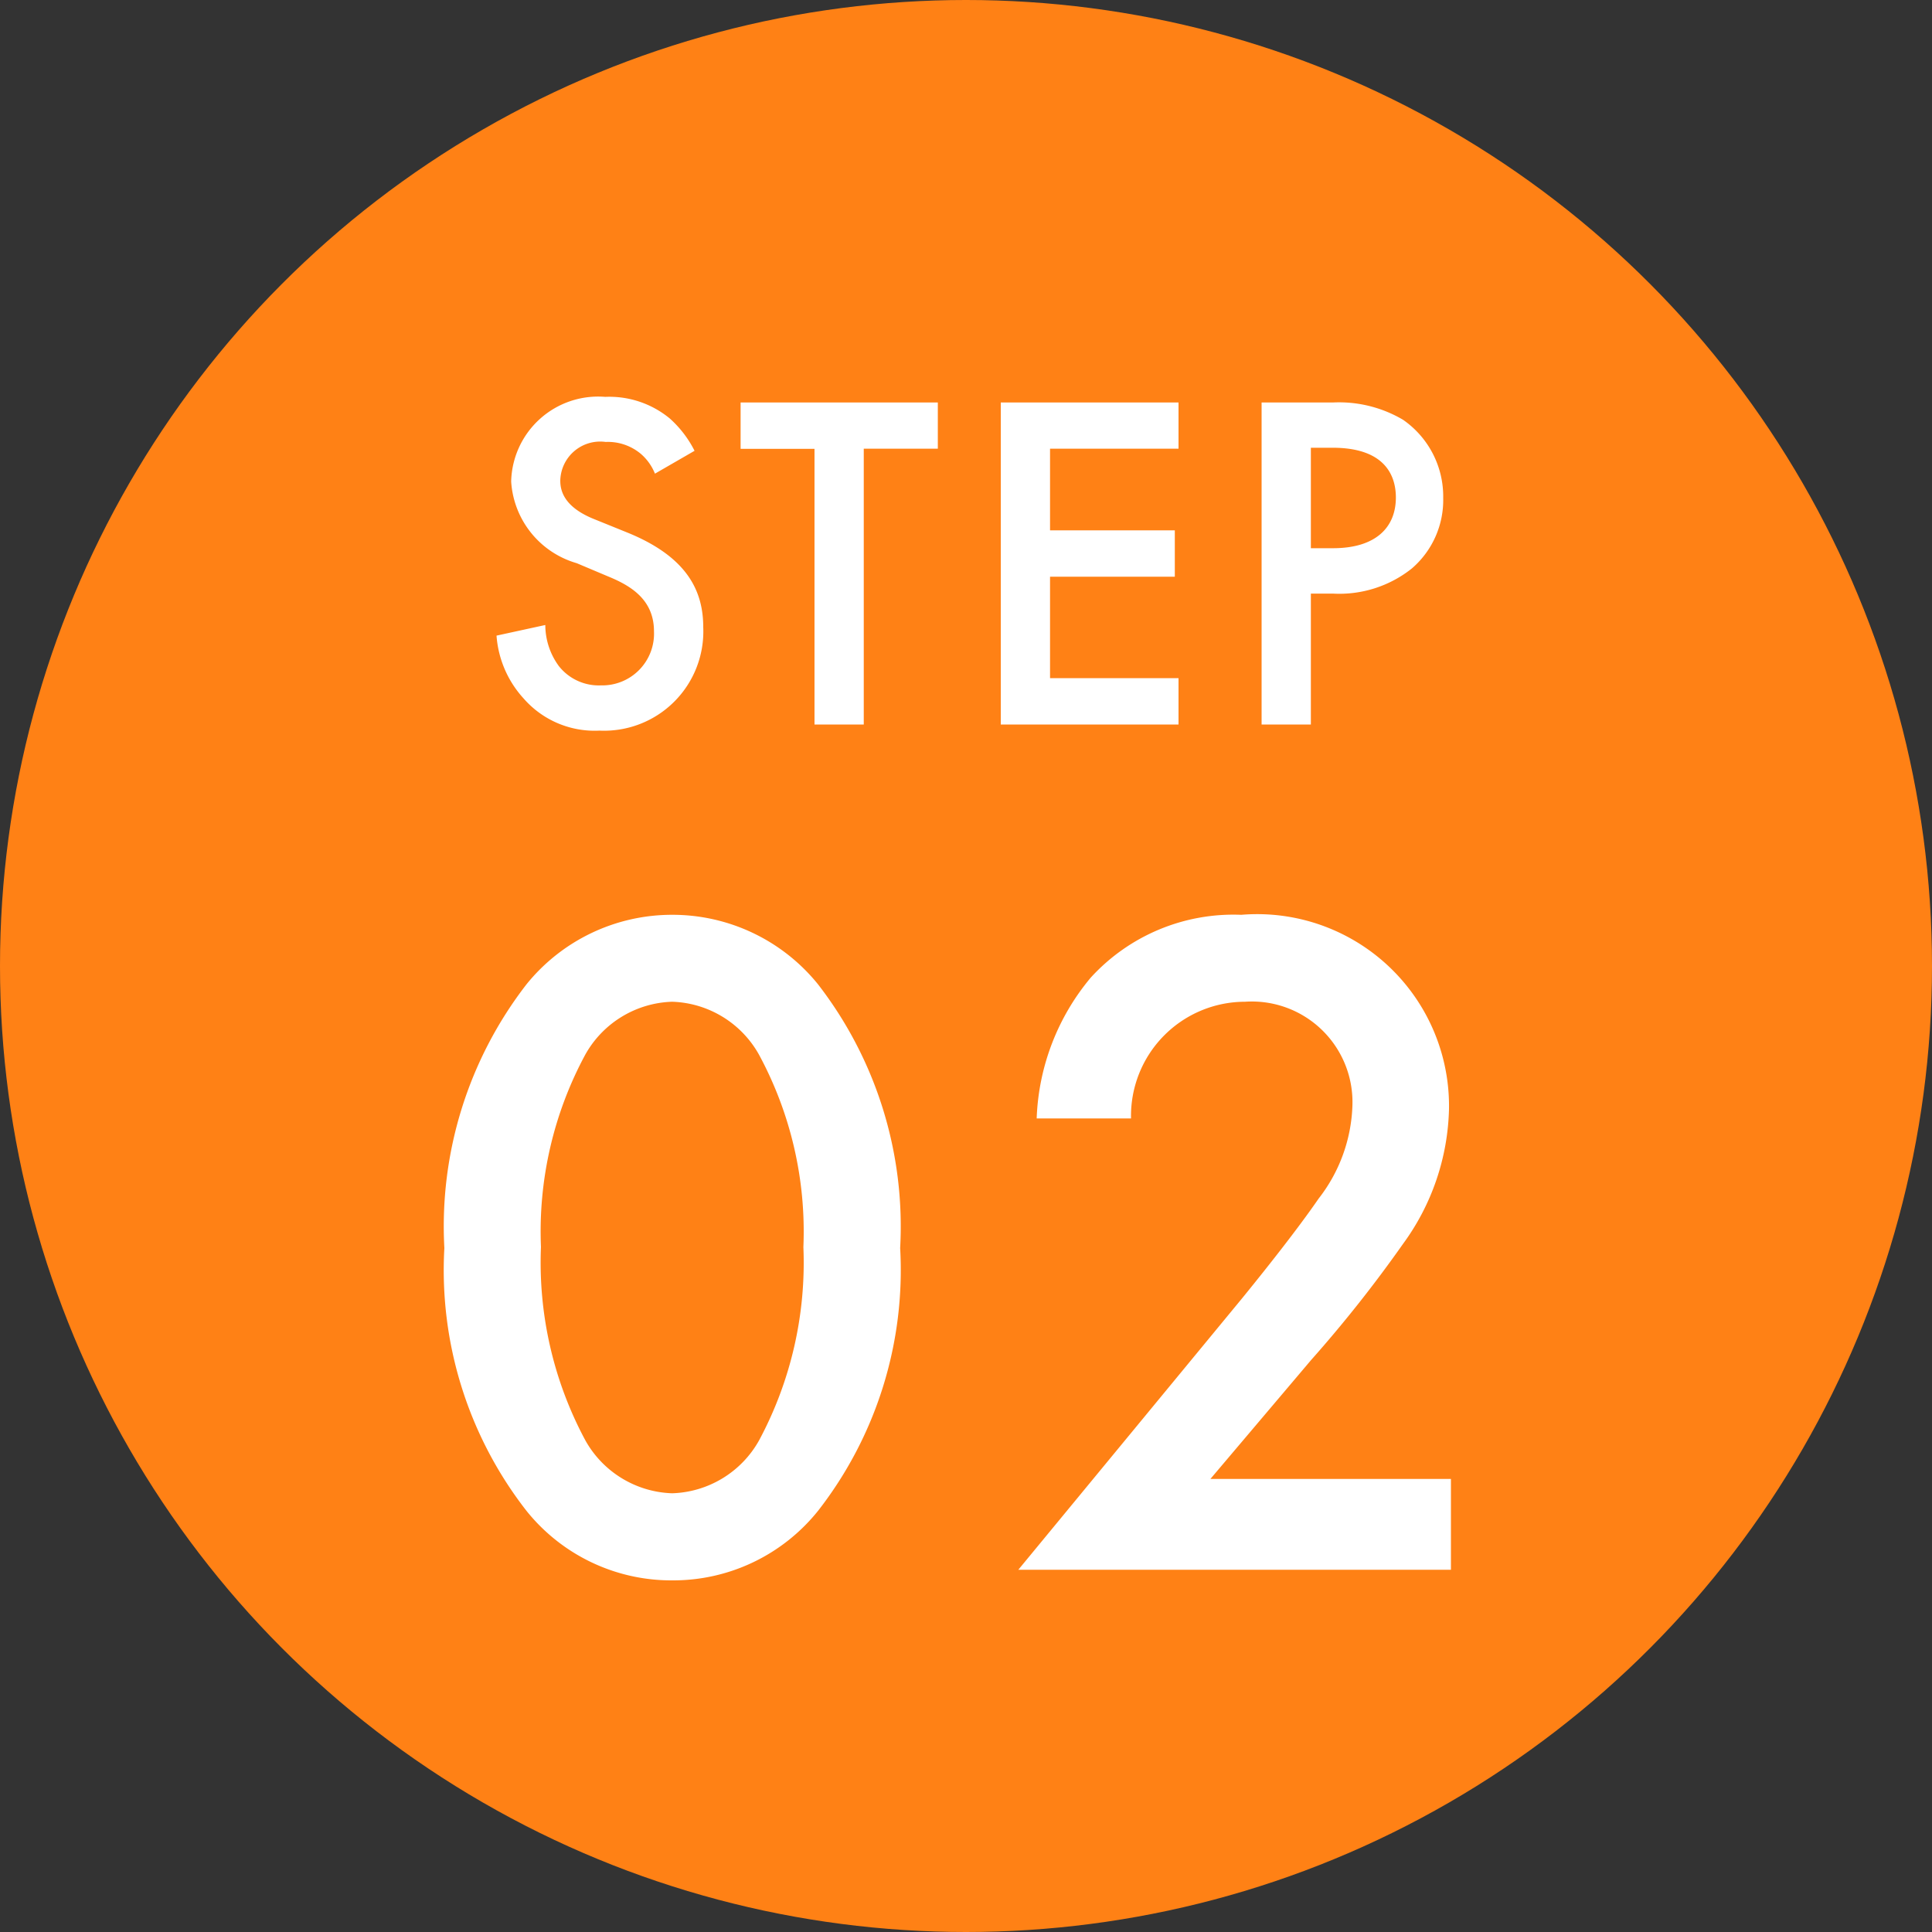 <svg xmlns="http://www.w3.org/2000/svg" width="48" height="48"><rect width="100%" height="100%" fill="#333333" stroke="none"/><g data-name="グループ 104" transform="translate(-466 -2497)"><circle data-name="楕円形 2" cx="24" cy="24" r="24" transform="translate(466 2497)" fill="#ff8115"/><path data-name="パス 873" d="M483.256 2508.2a2.726 2.726 0 00-.612-.8 2.36 2.36 0 00-1.608-.54 2.161 2.161 0 00-2.336 2.104 2.258 2.258 0 001.628 2.028l.768.324c.528.216 1.152.552 1.152 1.368a1.286 1.286 0 01-1.32 1.344 1.263 1.263 0 01-1.044-.48 1.728 1.728 0 01-.336-1.02l-1.212.264a2.591 2.591 0 00.672 1.56 2.342 2.342 0 001.884.8 2.467 2.467 0 002.58-2.568c0-.912-.408-1.752-1.884-2.352l-.8-.324c-.788-.308-.868-.728-.868-.968a.992.992 0 011.128-.96 1.276 1.276 0 01.864.288 1.271 1.271 0 01.36.5zm6.044-.052V2507h-4.9v1.152h1.836V2515h1.224v-6.852zm5.98-1.148h-4.416v8h4.416v-1.152h-3.192v-2.52h3.1v-1.152h-3.1v-2.028h3.192zm2.064 0v8h1.224v-3.252h.552a2.889 2.889 0 001.956-.624 2.242 2.242 0 00.78-1.752 2.317 2.317 0 00-1-1.944 3.128 3.128 0 00-1.748-.428zm1.224 1.124h.54c1.392 0 1.572.792 1.572 1.236 0 .744-.5 1.26-1.56 1.26h-.552zm-15.868 28.14a4.612 4.612 0 003.624-1.728 9.727 9.727 0 002.04-6.528 9.826 9.826 0 00-2.04-6.552 4.646 4.646 0 00-3.624-1.728 4.646 4.646 0 00-3.62 1.728 9.826 9.826 0 00-2.04 6.552 9.727 9.727 0 002.04 6.528 4.612 4.612 0 003.62 1.728zm0-14.376a2.564 2.564 0 012.16 1.32 9.249 9.249 0 011.1 4.776 9.335 9.335 0 01-1.1 4.8 2.564 2.564 0 01-2.16 1.316 2.564 2.564 0 01-2.16-1.32 9.335 9.335 0 01-1.1-4.8 9.249 9.249 0 011.1-4.776 2.564 2.564 0 012.16-1.316zm19.348 11.856h-5.976l2.5-2.952a32.535 32.535 0 002.28-2.88 5.9 5.9 0 001.148-3.36 4.767 4.767 0 00-5.16-4.824 4.8 4.8 0 00-3.74 1.56 5.767 5.767 0 00-1.344 3.5h2.344a2.836 2.836 0 012.832-2.9 2.5 2.5 0 012.668 2.592 3.958 3.958 0 01-.84 2.3c-.528.768-1.368 1.824-1.92 2.5l-5.54 6.72h10.748z" fill="#fff"/></g></svg>